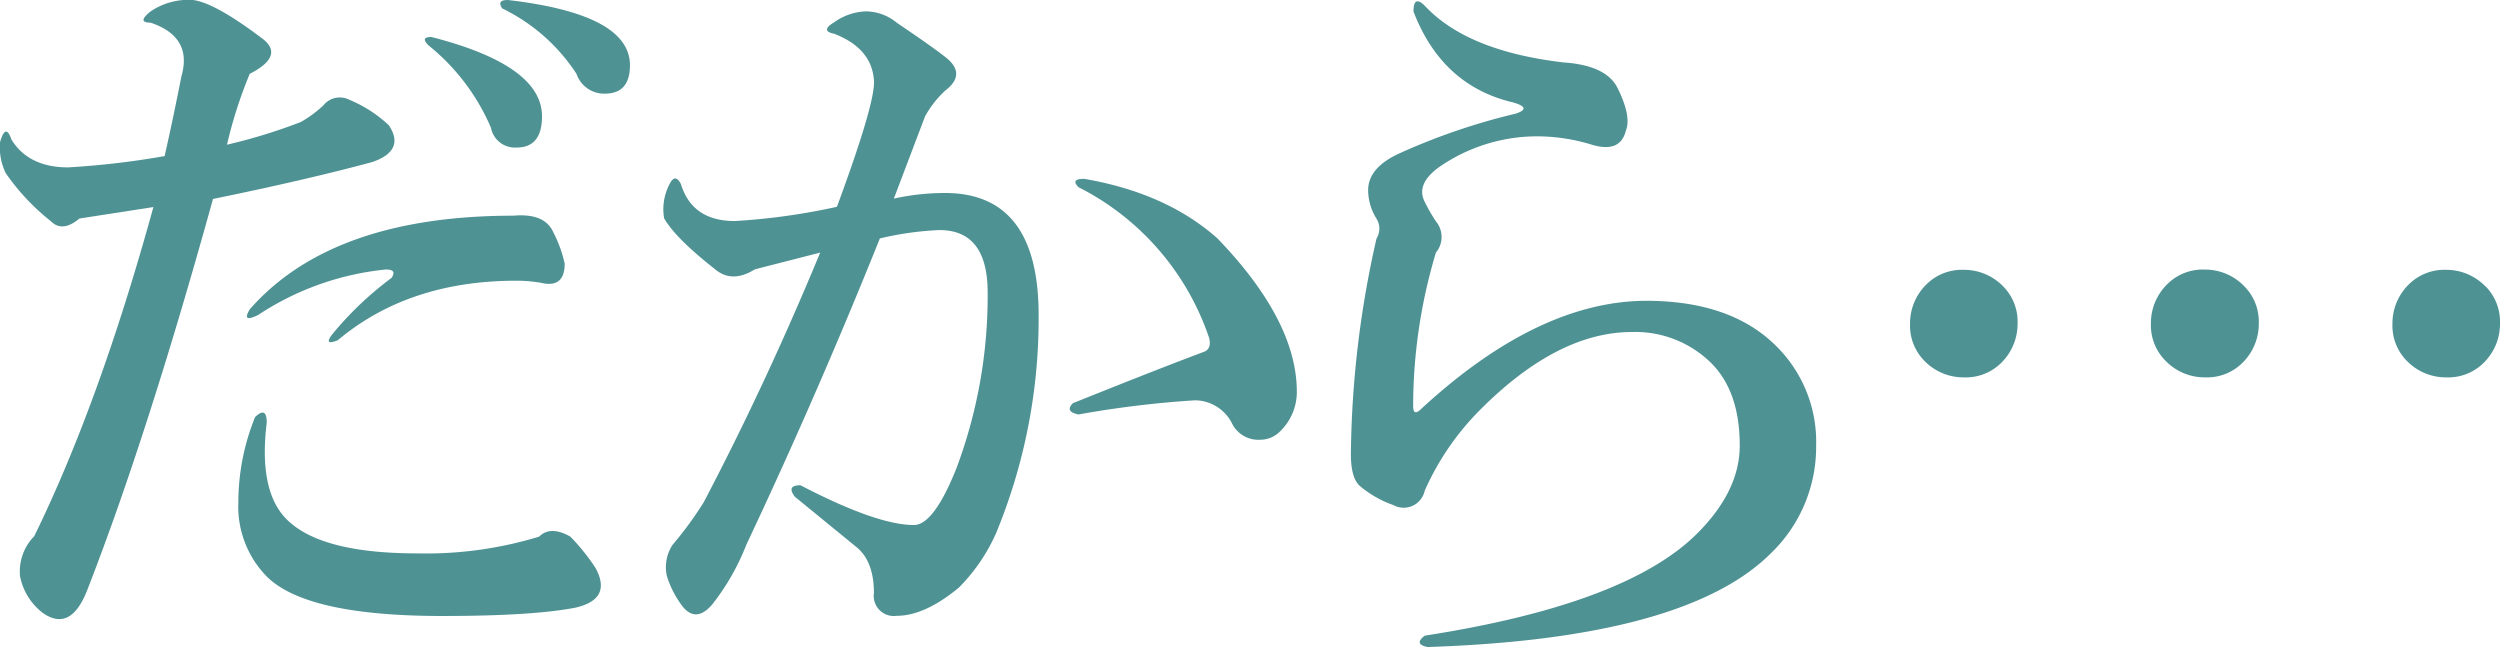<svg xmlns="http://www.w3.org/2000/svg" viewBox="0 0 298.71 77.31"><defs><style>.cls-1{fill:#4e9294;}</style></defs><g id="レイヤー_2" data-name="レイヤー 2"><g id="固定デザイン"><path class="cls-1" d="M31.53,4.75q2.37,2-1.69,4.07a53.82,53.82,0,0,0-2.72,8.47,66,66,0,0,0,8.82-2.71,14.13,14.13,0,0,0,2.71-2,2.49,2.49,0,0,1,3.06-.67,15.58,15.58,0,0,1,4.74,3.05c1.36,2,.68,3.51-2,4.41-5,1.35-11.31,2.83-19,4.4q-7.8,28.16-14.92,46.46-2,5.41-5.42,3a7.23,7.23,0,0,1-2.72-4.41,6,6,0,0,1,1.7-4.75q7.8-15.93,14.24-39.33L9.49,26.11C8.14,27.24,7,27.35,6.1,26.45A26.74,26.74,0,0,1,.68,20.68,7.14,7.14,0,0,1,0,17c.45-1.58.9-1.69,1.36-.34C2.71,18.88,5,20,8.14,20a99.47,99.47,0,0,0,11.53-1.35q1-4.41,2-9.5Q23.05,4.41,18,2.71q-1.7,0,0-1.35A8.05,8.05,0,0,1,23.06,0Q25.76.35,31.53,4.75Zm.34,45.77q-1,8.15,2.38,11.53,4.06,4.07,15.59,4.07a46.21,46.21,0,0,0,14.58-2c.9-.9,2.15-.9,3.73,0a24.94,24.94,0,0,1,3,3.73c1.36,2.49.56,4.07-2.37,4.75q-5.09,1-15.94,1-16.28,0-21-4.75A11.93,11.93,0,0,1,28.48,60a27.14,27.14,0,0,1,2-10.17C31.42,48.94,31.87,49.16,31.87,50.52Zm29.5-24.75c2.48-.22,4.07.45,4.75,2a15.2,15.2,0,0,1,1.35,3.73c0,1.81-.79,2.6-2.37,2.38a17,17,0,0,0-3.39-.34q-12.89,0-21.36,7.12c-1.14.45-1.36.23-.68-.68a39.87,39.87,0,0,1,7.12-6.78c.45-.68.22-1-.68-1a33.71,33.71,0,0,0-15.26,5.43c-1.35.67-1.69.45-1-.68Q39.67,25.77,61.37,25.77ZM64.76,13.9q0,3.74-3.05,3.73a2.92,2.92,0,0,1-3.05-2.37A25.47,25.47,0,0,0,51.2,5.42c-.68-.67-.57-1,.34-1Q64.76,7.8,64.76,13.9ZM75.27,7.8q0,3.39-3,3.39a3.49,3.49,0,0,1-3.39-2.37A22.11,22.11,0,0,0,60,1c-.45-.68-.22-1,.68-1Q75.27,1.69,75.27,7.8Z"/><path class="cls-1" d="M103.41,1.36a5.84,5.84,0,0,1,3.73,1.35c2,1.36,4,2.71,5.77,4.07s1.8,2.71,0,4.07a12.3,12.3,0,0,0-2.38,3.05l-3.73,9.83a28.24,28.24,0,0,1,6.11-.67q11.19,0,11.19,14.58A67.13,67.13,0,0,1,119,63.74a21.7,21.7,0,0,1-4.41,6.45c-2.71,2.25-5.2,3.39-7.46,3.39a2.4,2.4,0,0,1-2.71-2.72q0-3.72-2-5.42l-7.46-6.1c-.68-.91-.46-1.36.68-1.36q9.15,4.76,13.56,4.75,2.37,0,5.08-6.78a58.76,58.76,0,0,0,3.73-21q0-7.46-5.76-7.46a37.34,37.34,0,0,0-7.12,1Q97.64,47.14,89.17,65.1a27.81,27.81,0,0,1-4.07,7.12c-1.35,1.58-2.6,1.58-3.72,0a11.81,11.81,0,0,1-1.7-3.39,4.87,4.87,0,0,1,.68-3.73A42.7,42.7,0,0,0,84.09,60Q91.55,45.78,98,30.18l-7.8,2q-2.72,1.7-4.75,0-4.74-3.72-6.1-6.1A6.48,6.48,0,0,1,80,22c.45-.9.9-.9,1.36,0q1.35,4.41,6.44,4.41a77.67,77.67,0,0,0,12.2-1.7q4.76-12.88,4.41-15.26-.34-3.72-4.75-5.42c-1.13-.22-1.13-.68,0-1.36A6.91,6.91,0,0,1,103.41,1.36Zm42.05,27.12q9.48,9.84,9.49,18.31a6.54,6.54,0,0,1-2,4.75,3.3,3.3,0,0,1-2.38,1,3.5,3.5,0,0,1-3.39-2,5,5,0,0,0-4.4-2.71,121.8,121.8,0,0,0-13.91,1.69c-1.13-.22-1.35-.68-.67-1.35,5-2,10.17-4.07,15.59-6.11.68-.22.9-.79.68-1.69a31.45,31.45,0,0,0-15.6-18c-.67-.68-.45-1,.68-1Q139.36,23.06,145.46,28.48Z"/><path class="cls-1" d="M186.82,7.46c3.39.23,5.54,1.24,6.45,3.05q1.68,3.39,1,5.09-.67,2.72-4.07,1.69a22.33,22.33,0,0,0-6.44-1A20.56,20.56,0,0,0,171.9,20q-2.72,2-1.69,4.07a20.36,20.36,0,0,0,1.36,2.38,2.91,2.91,0,0,1,0,3.73,63.73,63.73,0,0,0-2.72,18.31q0,1.35,1,.33Q183.77,36,196.66,35.94q10.17,0,15.59,5.43A16.07,16.07,0,0,1,217,53.23a17.63,17.63,0,0,1-5.42,12.89q-10.19,10.17-41,11.19c-1.14-.23-1.25-.68-.34-1.36q24.07-3.74,32.55-12.21,5.09-5.09,5.08-10.51,0-6.43-3.39-9.83A12.89,12.89,0,0,0,195,39.67q-8.82,0-18,9.15a31.89,31.89,0,0,0-6.78,9.84,2.56,2.56,0,0,1-3.73,1.69A12.66,12.66,0,0,1,162.41,58c-.68-.68-1-1.92-1-3.73a120.44,120.44,0,0,1,3.06-25.77,2.24,2.24,0,0,0,0-2.37,6.53,6.53,0,0,1-1-3.39q0-2.71,3.73-4.41a76.33,76.33,0,0,1,13.9-4.75c1.36-.45,1.24-.9-.34-1.35q-8.47-2-11.87-10.85c0-1.36.45-1.58,1.36-.68Q175.3,6.11,186.82,7.46Z"/><path class="cls-1" d="M239.38,34.25a6,6,0,0,1,1.69,4.4,6.54,6.54,0,0,1-2,4.75,6,6,0,0,1-4.41,1.69,6.5,6.5,0,0,1-4.75-2,6,6,0,0,1-1.69-4.41,6.51,6.51,0,0,1,2-4.74,6,6,0,0,1,4.41-1.7A6.51,6.51,0,0,1,239.38,34.25Zm28.82,0a6,6,0,0,1,1.69,4.4,6.54,6.54,0,0,1-2,4.75,6,6,0,0,1-4.41,1.69,6.5,6.5,0,0,1-4.75-2A6,6,0,0,1,257,38.65a6.51,6.51,0,0,1,2-4.74,6,6,0,0,1,4.41-1.7A6.51,6.51,0,0,1,268.2,34.25Zm28.82,0a6,6,0,0,1,1.69,4.4,6.5,6.5,0,0,1-2,4.75,6,6,0,0,1-4.41,1.69,6.5,6.5,0,0,1-4.75-2,6,6,0,0,1-1.69-4.41,6.51,6.51,0,0,1,2-4.74,6,6,0,0,1,4.41-1.7A6.51,6.51,0,0,1,297,34.25Z"/></g></g></svg>